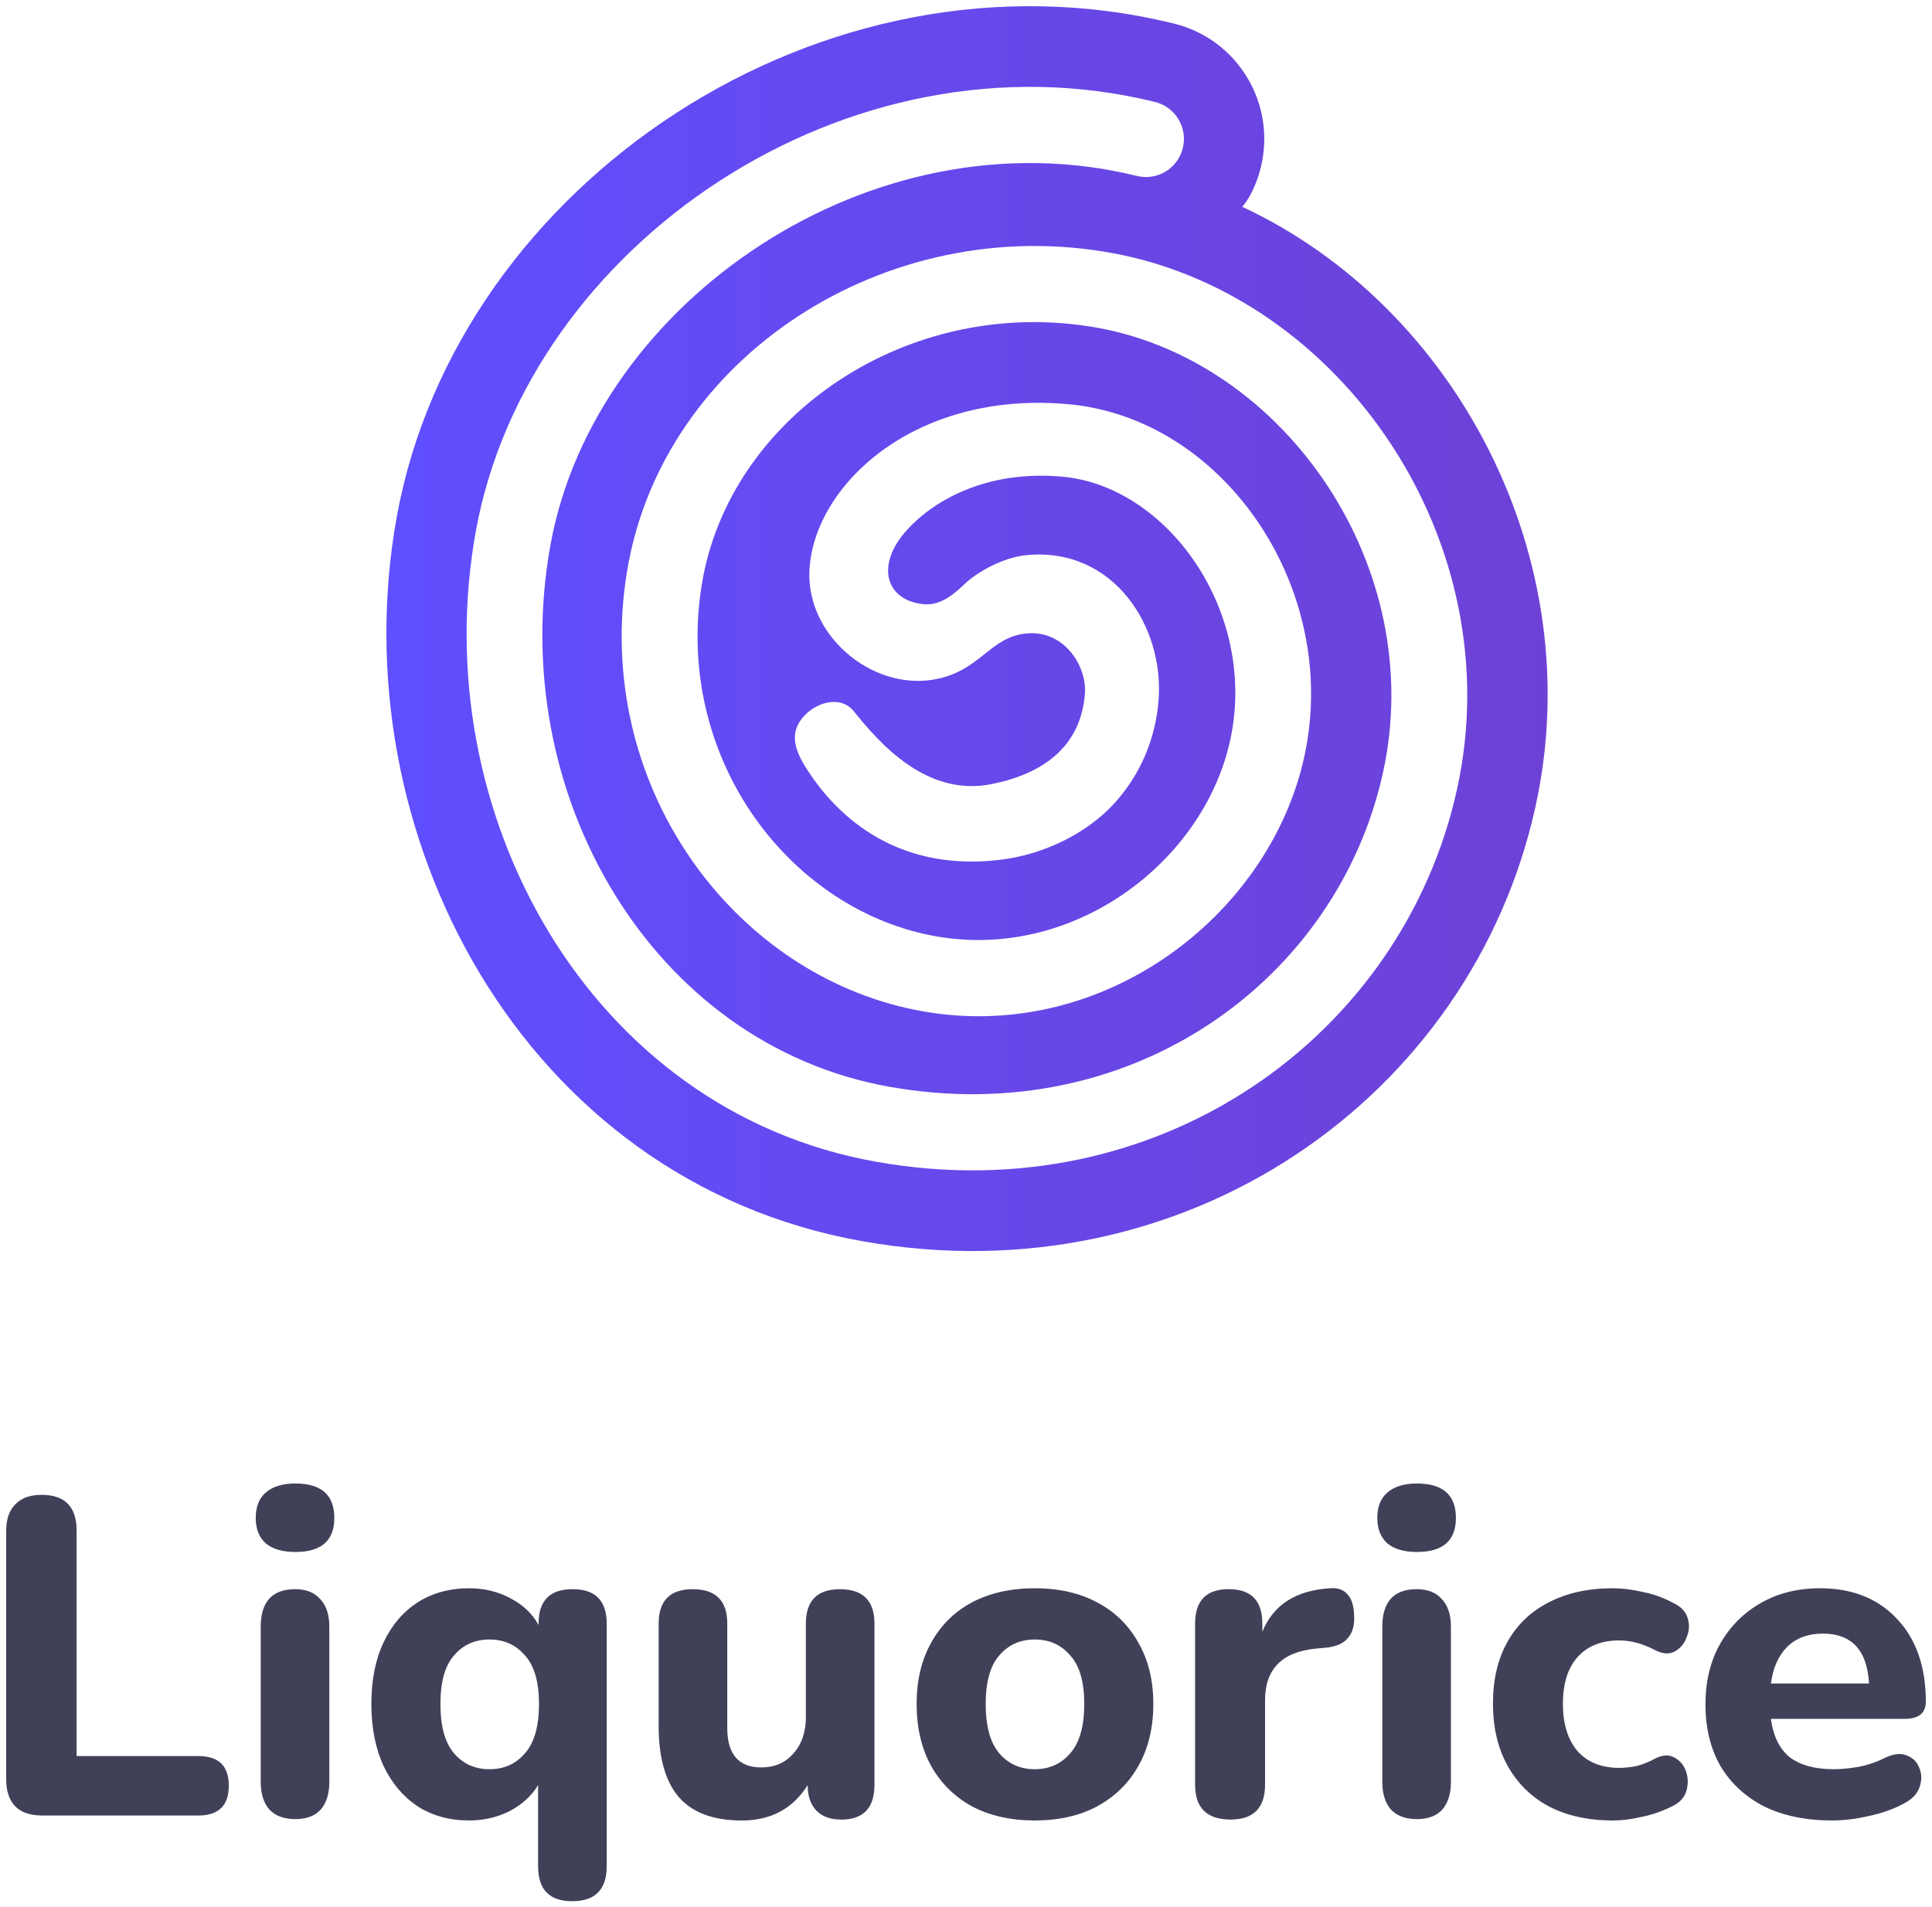 <svg width="156" height="154" viewBox="0 0 156 154" fill="none" xmlns="http://www.w3.org/2000/svg">
<path fill-rule="evenodd" clip-rule="evenodd" d="M101.548 14.39C101.386 14.853 101.193 15.296 100.971 15.718C100.757 16.123 100.539 16.429 100.309 16.705C117.46 24.682 128.418 45.066 123.976 65.172C118.82 88.52 95.845 104.889 69.636 100.237C42.151 95.361 27.389 67.18 32.05 41.669C36.954 14.827 66.457 -5.077 94.808 1.908C99.931 3.17 103.065 8.363 101.808 13.506C101.783 13.609 101.756 13.712 101.728 13.814C101.674 14.009 101.613 14.201 101.548 14.39ZM95.508 11.954C95.105 13.604 93.446 14.613 91.803 14.209C70.452 8.948 48.042 24.332 44.457 43.955C40.795 63.997 52.595 84.352 71.831 87.766C91.47 91.251 107.986 79.077 111.662 62.43C115.326 45.84 103.797 29.256 88.716 26.489C73.39 23.677 58.875 33.644 56.669 47.179C54.413 61.017 63.516 73.228 75.158 75.535C86.703 77.822 97.554 69.395 99.44 59.248C101.334 49.067 94.124 39.258 85.799 38.496C79.531 37.923 75.14 40.535 73.022 43.043C70.755 45.726 71.538 48.44 74.503 48.786C75.828 48.941 76.879 48.131 77.87 47.179C78.96 46.131 81.088 44.998 82.89 44.829C89.943 44.164 94.027 50.64 93.547 56.589C93.299 59.656 92.086 62.579 89.943 64.912C87.784 67.263 84.362 68.995 80.793 69.431C71.831 70.526 67.215 65.213 65.356 62.43C64.355 60.932 63.676 59.513 64.666 58.136C65.657 56.759 67.819 56.046 68.943 57.443C71.023 60.027 74.807 64.369 80.053 63.324C84.128 62.512 87.251 60.378 87.601 56.046C87.78 53.822 85.954 50.866 82.89 51.154C81.418 51.293 80.503 52.022 79.514 52.811C78.596 53.542 77.615 54.324 76.066 54.735C70.797 56.13 65.111 51.512 65.356 46.093C65.47 43.586 66.612 41.121 68.349 39.064C71.87 34.895 78.201 31.903 86.277 32.642C98.643 33.773 107.934 47.09 105.463 60.378C102.985 73.701 89.043 84.556 73.972 81.57C58.998 78.603 47.847 63.208 50.622 46.185C53.447 28.859 71.524 17.081 89.816 20.438C108.353 23.839 122.052 43.804 117.643 63.762C113.248 83.663 93.596 97.875 70.765 93.823C47.531 89.701 34.282 65.552 38.431 42.844C42.656 19.716 68.511 2.136 93.263 8.234C94.906 8.639 95.911 10.305 95.508 11.954Z" fill="url(#paint0_linear_2514_1830)"/>
<path d="M23.841 125.333C22.814 125.333 22.019 125.101 21.456 124.637C20.918 124.149 20.649 123.465 20.649 122.586C20.649 121.682 20.918 120.999 21.456 120.535C22.019 120.046 22.814 119.802 23.841 119.802C25.944 119.802 26.995 120.73 26.995 122.586C26.995 124.417 25.944 125.333 23.841 125.333Z" fill="#404058"/>
<path d="M23.841 146.905C22.936 146.905 22.239 146.649 21.75 146.136C21.285 145.599 21.053 144.854 21.053 143.902V131.376C21.053 129.349 21.982 128.336 23.841 128.336C24.721 128.336 25.394 128.605 25.858 129.142C26.348 129.655 26.592 130.399 26.592 131.376V143.902C26.592 144.854 26.36 145.599 25.895 146.136C25.43 146.649 24.746 146.905 23.841 146.905Z" fill="#404058"/>
<path d="M112.019 124.637C112.581 125.101 113.376 125.333 114.403 125.333C116.506 125.333 117.558 124.417 117.558 122.586C117.558 120.73 116.506 119.802 114.403 119.802C113.376 119.802 112.581 120.046 112.019 120.535C111.48 120.999 111.211 121.682 111.211 122.586C111.211 123.465 111.48 124.149 112.019 124.637Z" fill="#404058"/>
<path d="M112.312 146.136C112.801 146.649 113.498 146.905 114.403 146.905C115.308 146.905 115.993 146.649 116.457 146.136C116.922 145.599 117.154 144.854 117.154 143.902V131.376C117.154 130.399 116.91 129.655 116.421 129.142C115.956 128.605 115.283 128.336 114.403 128.336C112.544 128.336 111.615 129.349 111.615 131.376V143.902C111.615 144.854 111.847 145.599 112.312 146.136Z" fill="#404058"/>
<path d="M130.197 147.015C128.24 147.015 126.528 146.637 125.061 145.88C123.618 145.098 122.505 144 121.723 142.583C120.94 141.167 120.549 139.495 120.549 137.566C120.549 135.637 120.94 133.976 121.723 132.585C122.505 131.193 123.618 130.131 125.061 129.398C126.528 128.641 128.24 128.263 130.197 128.263C130.955 128.263 131.762 128.36 132.618 128.556C133.498 128.727 134.342 129.032 135.149 129.471C135.76 129.764 136.14 130.18 136.286 130.717C136.433 131.229 136.396 131.742 136.176 132.255C135.981 132.768 135.65 133.146 135.186 133.39C134.746 133.61 134.22 133.561 133.608 133.244C132.63 132.731 131.676 132.475 130.747 132.475C129.304 132.475 128.179 132.926 127.372 133.83C126.59 134.709 126.198 135.966 126.198 137.602C126.198 139.214 126.59 140.484 127.372 141.411C128.179 142.315 129.304 142.767 130.747 142.767C131.187 142.767 131.652 142.718 132.141 142.62C132.63 142.498 133.119 142.303 133.608 142.034C134.22 141.717 134.746 141.68 135.186 141.924C135.65 142.168 135.968 142.547 136.14 143.06C136.311 143.548 136.323 144.061 136.176 144.598C136.029 145.135 135.663 145.55 135.076 145.843C134.244 146.258 133.413 146.551 132.581 146.722C131.75 146.918 130.955 147.015 130.197 147.015Z" fill="#404058"/>
<path fill-rule="evenodd" clip-rule="evenodd" d="M147.943 147.015C145.816 147.015 143.982 146.637 142.441 145.88C140.925 145.098 139.751 144.012 138.919 142.62C138.112 141.204 137.709 139.544 137.709 137.639C137.709 135.783 138.1 134.16 138.883 132.768C139.69 131.352 140.778 130.253 142.147 129.471C143.541 128.666 145.143 128.263 146.953 128.263C149.57 128.263 151.648 129.093 153.189 130.753C154.73 132.389 155.5 134.611 155.5 137.419C155.5 138.347 154.926 138.811 153.776 138.811H142.991C143.187 140.227 143.7 141.265 144.532 141.924C145.388 142.559 146.562 142.876 148.053 142.876C148.64 142.876 149.301 142.815 150.034 142.693C150.793 142.547 151.514 142.303 152.199 141.961C152.908 141.619 153.507 141.558 153.996 141.778C154.485 141.973 154.816 142.315 154.987 142.803C155.182 143.292 155.182 143.804 154.987 144.342C154.816 144.854 154.412 145.282 153.776 145.623C152.92 146.087 151.966 146.429 150.915 146.649C149.888 146.893 148.897 147.015 147.943 147.015ZM147.173 131.925C145.999 131.925 145.045 132.279 144.312 132.987C143.603 133.696 143.162 134.684 142.991 135.954H150.915C150.768 133.268 149.521 131.925 147.173 131.925Z" fill="#404058"/>
<path d="M99.359 146.941C97.451 146.941 96.498 146.001 96.498 144.121V131.118C96.498 129.263 97.403 128.335 99.212 128.335C101.022 128.335 101.927 129.263 101.927 131.118V131.778C102.807 129.605 104.629 128.433 107.393 128.262C108.004 128.213 108.469 128.371 108.787 128.738C109.129 129.08 109.313 129.653 109.337 130.459C109.386 131.216 109.227 131.814 108.86 132.254C108.518 132.693 107.931 132.962 107.099 133.06L106.256 133.133C103.517 133.401 102.147 134.793 102.147 137.308V144.121C102.147 146.001 101.218 146.941 99.359 146.941Z" fill="#404058"/>
<path fill-rule="evenodd" clip-rule="evenodd" d="M78.489 145.88C79.932 146.637 81.62 147.015 83.552 147.015C85.484 147.015 87.159 146.637 88.577 145.88C90.02 145.098 91.133 144.012 91.915 142.62C92.723 141.204 93.126 139.531 93.126 137.602C93.126 135.698 92.723 134.05 91.915 132.658C91.133 131.242 90.02 130.155 88.577 129.398C87.159 128.641 85.484 128.263 83.552 128.263C81.62 128.263 79.932 128.641 78.489 129.398C77.071 130.155 75.97 131.242 75.188 132.658C74.405 134.05 74.014 135.698 74.014 137.602C74.014 139.531 74.405 141.204 75.188 142.62C75.97 144.012 77.071 145.098 78.489 145.88ZM86.413 141.595C85.679 142.449 84.725 142.876 83.552 142.876C82.378 142.876 81.424 142.449 80.69 141.595C79.957 140.74 79.59 139.409 79.59 137.602C79.59 135.82 79.957 134.514 80.69 133.683C81.424 132.829 82.378 132.401 83.552 132.401C84.725 132.401 85.679 132.829 86.413 133.683C87.171 134.514 87.55 135.82 87.55 137.602C87.55 139.409 87.171 140.74 86.413 141.595Z" fill="#404058"/>
<path d="M59.897 147.017C57.599 147.017 55.899 146.382 54.798 145.112C53.722 143.843 53.184 141.938 53.184 139.399V131.121C53.184 129.266 54.101 128.338 55.935 128.338C57.794 128.338 58.724 129.266 58.724 131.121V139.545C58.724 141.67 59.641 142.732 61.475 142.732C62.526 142.732 63.382 142.365 64.043 141.633C64.727 140.876 65.07 139.887 65.07 138.666V131.121C65.07 129.266 65.987 128.338 67.821 128.338C69.68 128.338 70.609 129.266 70.609 131.121V144.124C70.609 146.004 69.716 146.944 67.931 146.944C67.051 146.944 66.378 146.7 65.913 146.211C65.449 145.723 65.216 145.039 65.216 144.16C64.018 146.065 62.245 147.017 59.897 147.017Z" fill="#404058"/>
<path fill-rule="evenodd" clip-rule="evenodd" d="M43.449 150.714C43.449 152.595 44.366 153.535 46.2 153.535C48.059 153.535 48.988 152.595 48.988 150.714V131.12C48.988 129.264 48.071 128.336 46.237 128.336C44.403 128.336 43.486 129.264 43.486 131.12V131.229C42.997 130.326 42.238 129.606 41.211 129.069C40.209 128.531 39.096 128.263 37.873 128.263C36.308 128.263 34.926 128.641 33.728 129.398C32.554 130.155 31.637 131.229 30.977 132.621C30.316 134.013 29.986 135.673 29.986 137.602C29.986 139.531 30.316 141.204 30.977 142.62C31.637 144.012 32.554 145.098 33.728 145.88C34.926 146.637 36.308 147.015 37.873 147.015C39.071 147.015 40.172 146.759 41.175 146.246C42.177 145.709 42.935 145.013 43.449 144.158V150.714ZM42.385 141.595C41.651 142.449 40.698 142.876 39.524 142.876C38.35 142.876 37.396 142.449 36.663 141.595C35.929 140.74 35.562 139.409 35.562 137.602C35.562 135.82 35.929 134.514 36.663 133.683C37.396 132.829 38.35 132.401 39.524 132.401C40.698 132.401 41.651 132.829 42.385 133.683C43.143 134.514 43.522 135.82 43.522 137.602C43.522 139.409 43.143 140.74 42.385 141.595Z" fill="#404058"/>
<path d="M1.234 145.881C1.723 146.369 2.444 146.614 3.398 146.614H16.017C17.656 146.614 18.475 145.808 18.475 144.196C18.475 142.609 17.656 141.816 16.017 141.816H6.186V123.613C6.186 121.684 5.244 120.719 3.361 120.719C2.432 120.719 1.723 120.975 1.234 121.488C0.745 121.977 0.5 122.685 0.5 123.613V143.72C0.5 144.648 0.745 145.368 1.234 145.881Z" fill="#404058"/>
<defs>
<linearGradient id="paint0_linear_2514_1830" x1="31.199" y1="50.765" x2="124.967" y2="50.765" gradientUnits="userSpaceOnUse">
<stop stop-color="#5F4FFF"/>
<stop offset="1" stop-color="#6E41D6"/>
</linearGradient>
</defs>
</svg>
